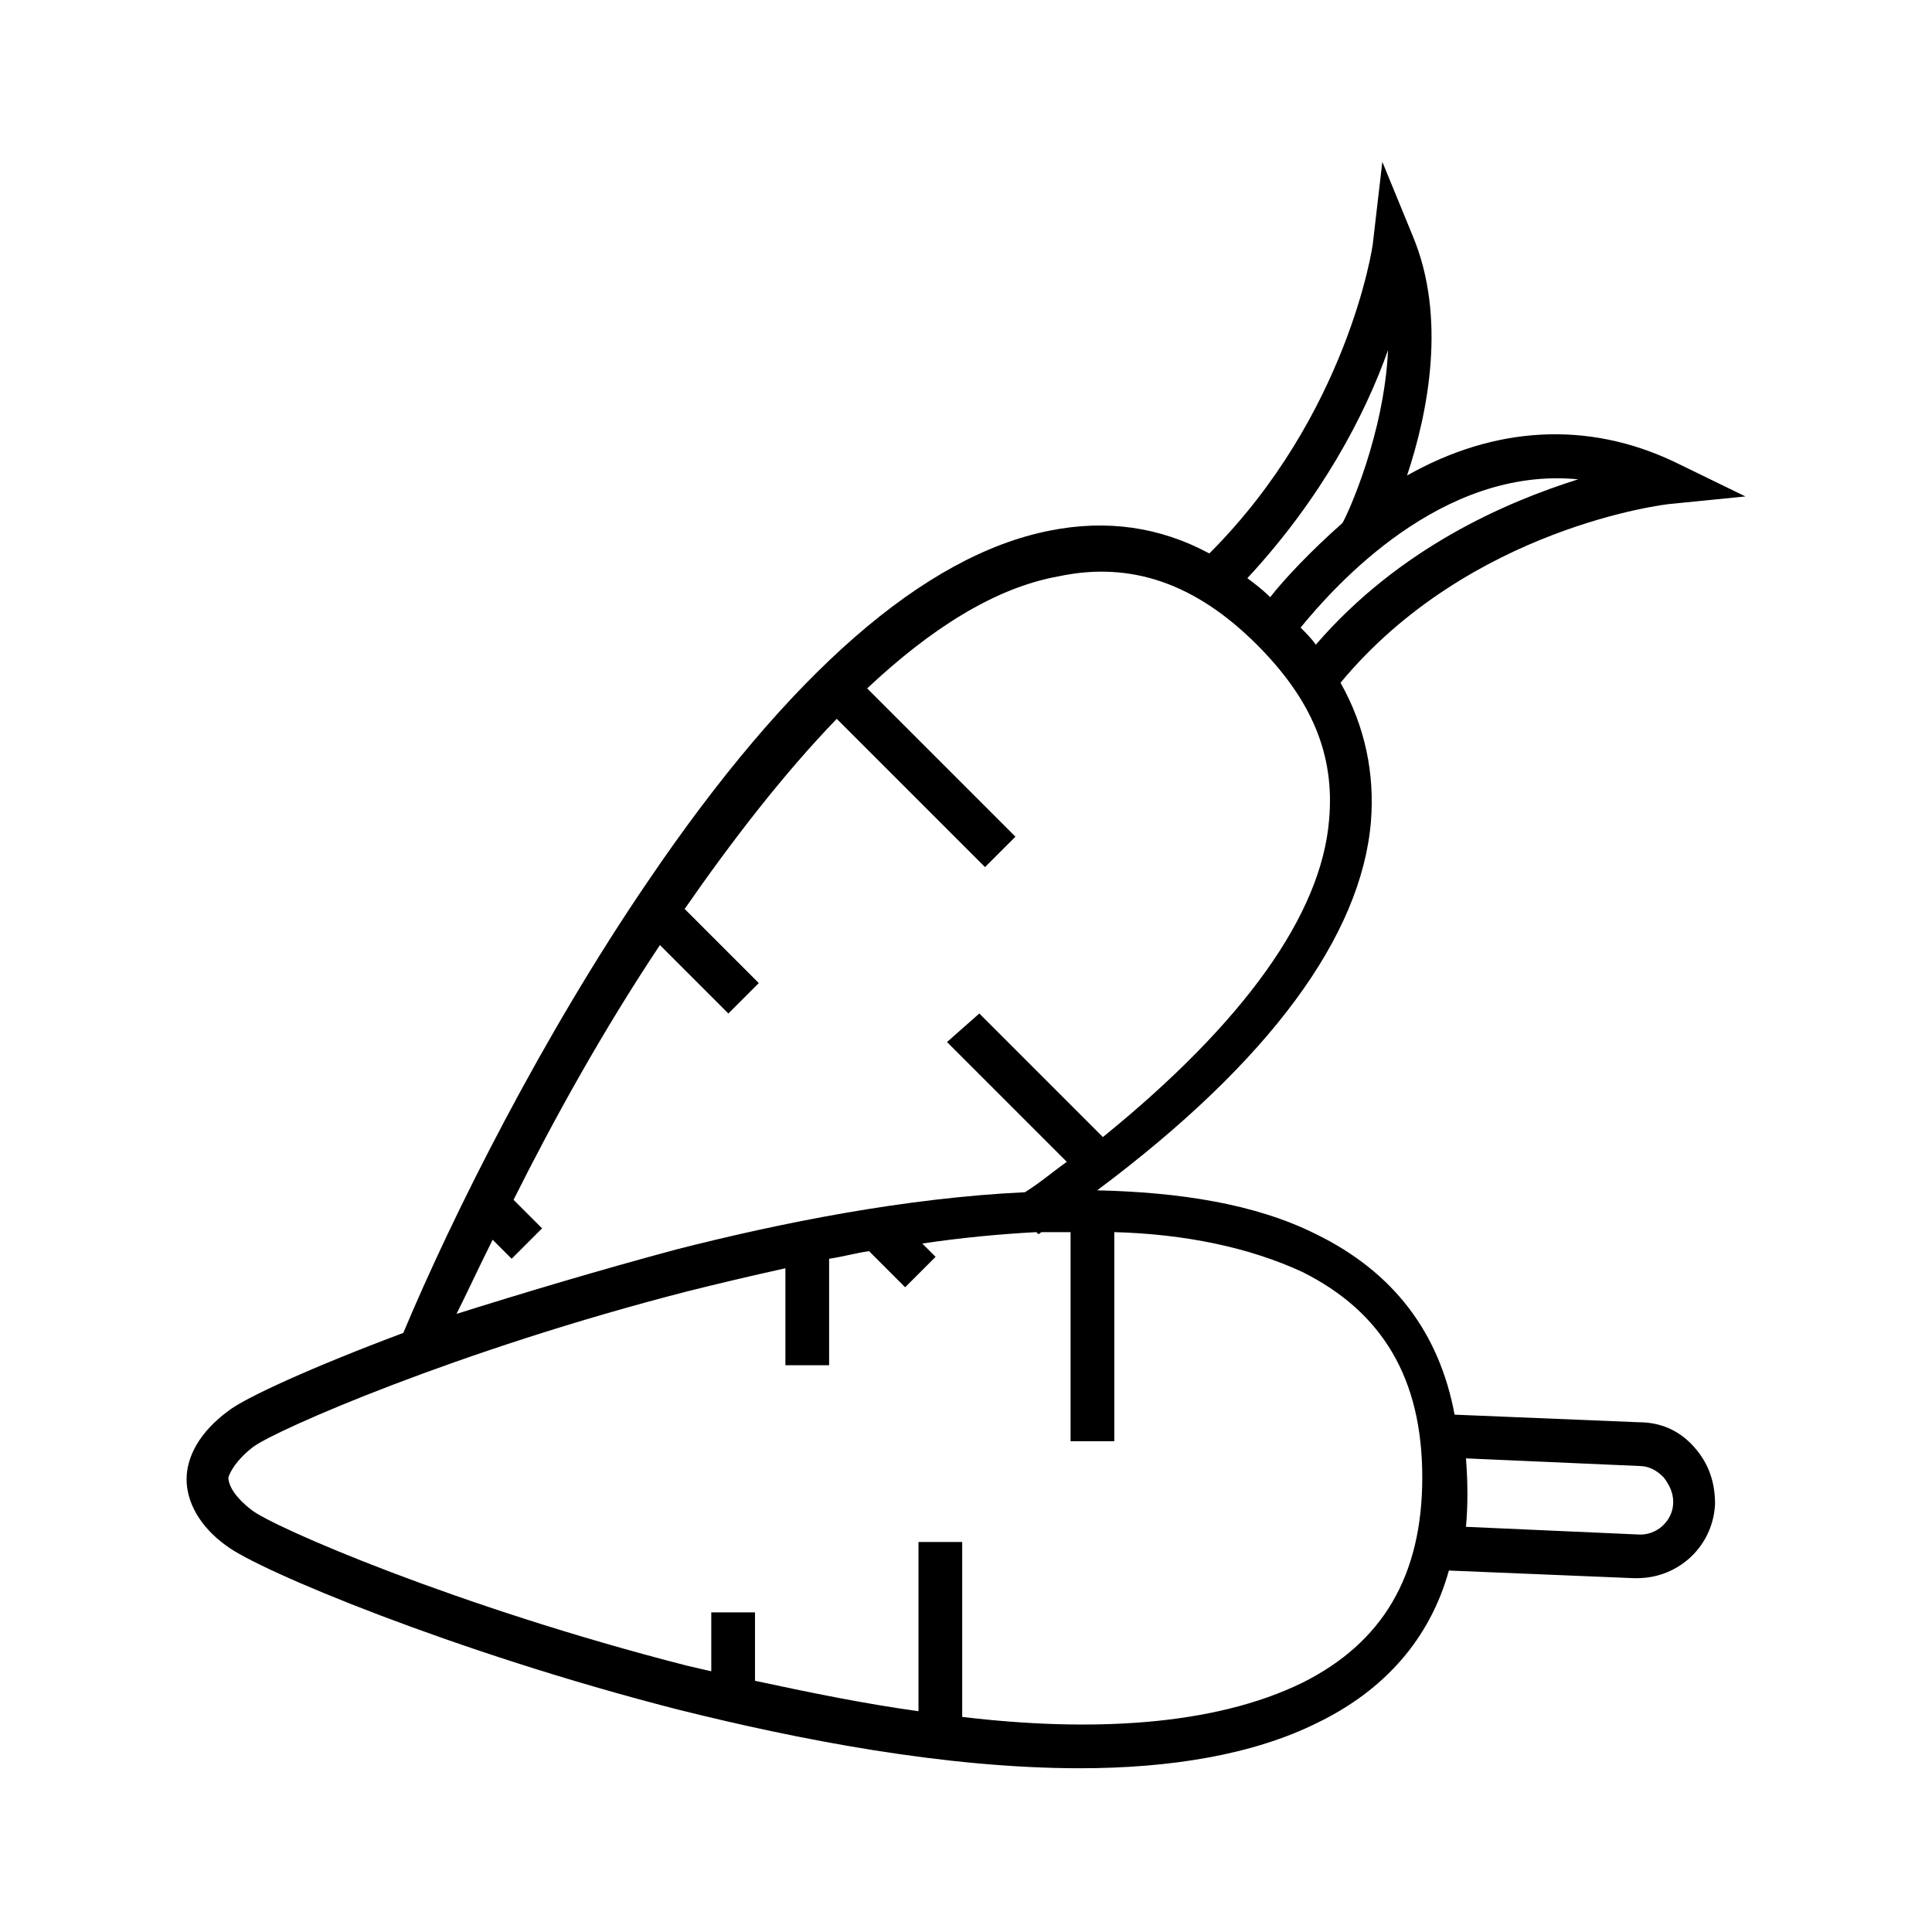 <?xml version="1.0" encoding="UTF-8"?>
<!-- Uploaded to: SVG Repo, www.svgrepo.com, Generator: SVG Repo Mixer Tools -->
<svg fill="#000000" width="800px" height="800px" version="1.1" viewBox="144 144 512 512" xmlns="http://www.w3.org/2000/svg">
 <path d="m204.02 553.66c8.566 6.551 60.457 28.215 119.4 43.328 32.242 8.062 71.039 15.617 106.81 15.617 23.68 0 45.848-3.527 62.977-12.09 17.633-8.566 29.727-22.168 34.762-40.305l48.871 2.016h1.008c11.082 0 20.152-8.566 20.656-19.648 0-5.543-1.512-10.578-5.543-15.113s-9.07-6.551-14.609-6.551l-48.871-2.016c-4.031-21.664-16.121-37.785-36.777-47.863-16.121-8.062-36.273-11.082-57.938-11.586 45.848-34.262 70.027-67.512 72.547-97.738 1.008-12.594-1.512-25.191-8.062-36.777 34.258-41.312 86.656-47.359 87.16-47.359l20.152-2.016-18.641-9.07c-23.176-11.082-47.863-9.574-71.039 3.527 5.543-16.625 10.578-41.816 1.512-63.48l-8.062-19.648-2.516 21.664c0 0.504-6.551 45.344-43.328 82.121-13.098-7.055-27.207-9.07-42.32-6.047-33.25 6.551-69.023 37.785-106.3 92.699-28.215 41.312-51.891 88.672-64.992 119.91-24.184 9.07-41.816 17.129-46.352 20.656-7.551 5.547-11.078 12.094-11.078 18.141s3.527 12.594 10.578 17.633zm328.48-23.176 45.848 2.016c2.519 0 4.535 1.008 6.551 3.023 1.512 2.016 2.519 4.031 2.519 6.551 0 5.039-4.535 9.07-9.574 8.566l-45.344-2.016c0.504-5.543 0.504-11.59 0-18.141zm29.727-259.46c-19.145 6.047-47.359 18.137-69.527 43.832-1.008-1.512-2.519-3.023-4.031-4.535 9.07-11.082 37.281-42.824 73.559-39.297zm-50.383-34.258c-1.008 22.168-10.578 43.328-12.09 45.848-8.566 7.559-15.617 15.113-19.145 19.648-2.016-2.016-4.031-3.527-6.047-5.039 19.648-21.16 31.234-43.328 37.281-60.457zm-237.29 235.78 5.039 5.039 8.062-8.062-7.559-7.559c10.578-21.16 23.68-44.84 38.793-67.512l18.137 18.137 8.062-8.062-19.648-19.648c12.594-18.137 26.199-35.77 40.305-50.383l39.297 39.297 8.062-8.062-39.297-39.297c16.625-15.617 33.754-26.703 50.883-29.727 19.145-4.031 36.273 2.016 52.395 18.137 14.609 14.609 20.656 29.223 19.145 46.352-2.016 25.191-22.672 53.906-59.953 84.137l-32.746-32.746-8.566 7.566 31.738 31.738c-3.527 2.519-7.055 5.543-11.082 8.062-31.738 1.512-64.488 8.062-92.195 15.113-20.656 5.543-40.809 11.586-58.441 17.129 3.019-6.047 6.043-12.594 9.57-19.648zm-63.48 54.914c6.047-4.535 54.41-25.695 115.37-41.312 8.062-2.016 16.625-4.031 25.695-6.047v25.695h11.586v-28.215c3.527-0.504 7.055-1.512 10.578-2.016l9.574 9.574 8.062-8.062-3.527-3.527c10.078-1.512 20.656-2.519 30.23-3.023l0.504 0.504c0.504 0 0.504-0.504 1.008-0.504h7.559v55.418h11.586v-55.418c18.641 0.504 35.77 4.031 49.879 10.578 21.16 10.578 31.738 28.215 31.738 54.41 0 26.199-10.578 43.832-31.738 54.41-23.684 11.598-56.43 13.109-90.184 9.078v-46.352h-11.586v44.84c-14.609-2.016-29.223-5.039-43.328-8.062v-18.137h-11.586v15.617c-2.016-0.504-4.535-1.008-6.551-1.512-60.961-15.617-109.83-36.777-115.37-41.312-4.535-3.527-6.047-6.551-6.047-8.566 0.5-1.508 2.012-4.531 6.547-8.059z"/>
</svg>